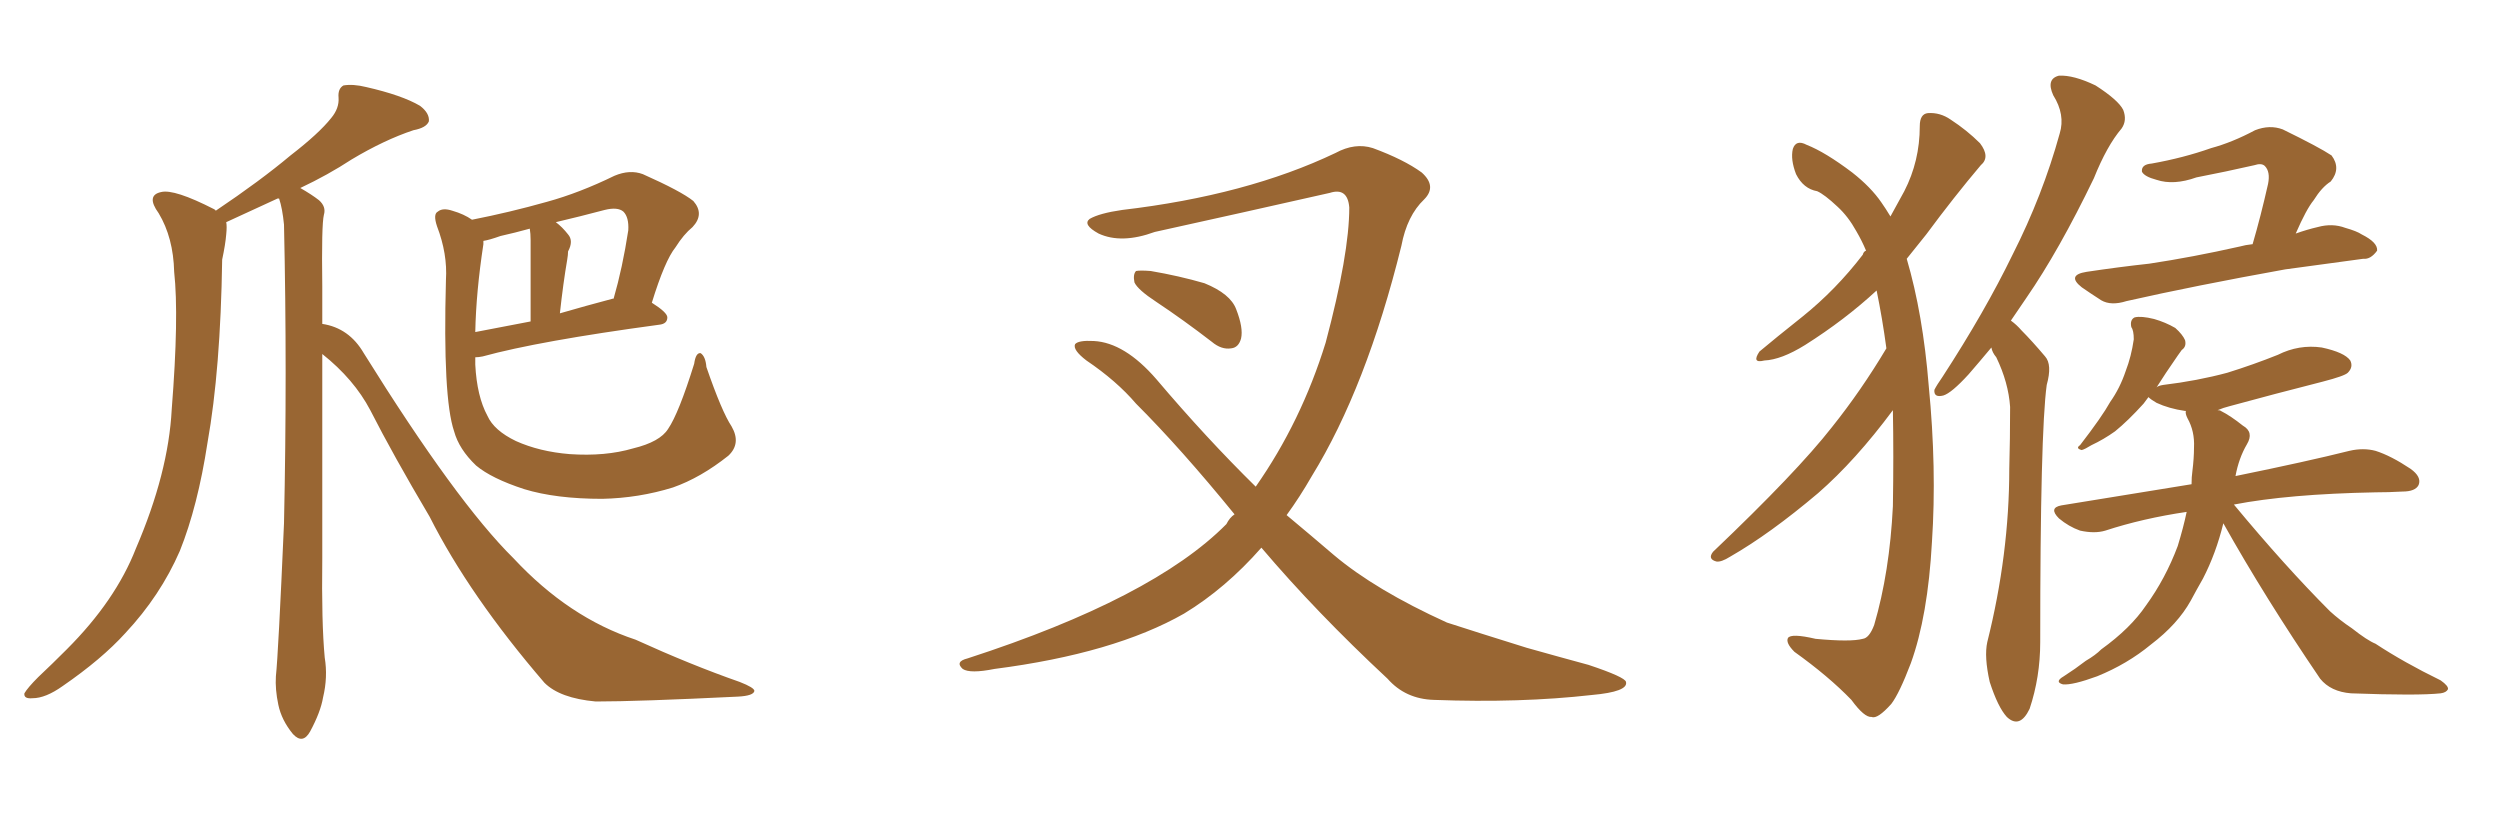 <svg xmlns="http://www.w3.org/2000/svg" xmlns:xlink="http://www.w3.org/1999/xlink" width="450" height="150"><path fill="#996633" padding="10" d="M58.01 63.72L58.01 63.72Q58.01 82.76 58.01 100.49L58.01 100.49Q57.86 112.06 58.45 118.36L58.45 118.36Q59.03 121.88 58.15 125.54L58.15 125.54Q57.71 128.17 55.81 131.69L55.81 131.69Q54.49 134.03 52.73 132.13L52.73 132.13Q50.68 129.64 50.10 126.86L50.10 126.86Q49.51 124.07 49.66 121.73L49.66 121.73Q50.10 117.63 51.12 94.19L51.12 94.19Q51.71 66.94 51.12 40.43L51.12 40.43Q50.83 37.50 50.24 35.74L50.24 35.74Q49.95 35.74 49.95 35.74L49.95 35.74Q43.95 38.53 40.72 39.99L40.72 39.99Q40.87 40.72 40.72 42.19L40.72 42.19Q40.58 43.95 39.99 46.73L39.99 46.73Q39.70 66.50 37.35 79.69L37.35 79.69Q35.60 91.11 32.37 99.17L32.37 99.17Q28.86 107.23 22.56 113.96L22.56 113.96Q18.31 118.65 11.28 123.49L11.28 123.49Q8.20 125.68 5.86 125.68L5.86 125.68Q4.25 125.83 4.39 124.80L4.39 124.80Q4.98 123.78 6.88 121.88L6.88 121.88Q9.38 119.53 12.01 116.89L12.01 116.89Q20.80 108.11 24.46 98.73L24.46 98.73Q30.32 85.11 30.91 73.68L30.91 73.68Q32.23 56.98 31.35 48.93L31.35 48.93Q31.20 42.77 28.56 38.38L28.56 38.38Q26.22 35.16 29.00 34.57L29.00 34.57Q31.35 33.98 38.53 37.65L38.53 37.65Q38.82 37.79 38.82 37.94L38.82 37.94Q46.88 32.52 52.29 27.98L52.29 27.98Q57.42 24.02 59.62 21.24L59.62 21.24Q61.08 19.48 60.94 17.58L60.94 17.58Q60.79 15.97 61.82 15.38L61.82 15.38Q63.57 15.09 65.92 15.67L65.92 15.67Q72.36 17.14 75.59 19.04L75.59 19.04Q77.34 20.36 77.20 21.83L77.20 21.83Q76.76 23.00 74.41 23.44L74.41 23.44Q69.14 25.20 63.28 28.71L63.28 28.71Q59.03 31.49 54.05 33.84L54.05 33.84Q56.10 35.01 57.42 36.04L57.42 36.04Q58.74 37.21 58.30 38.67L58.30 38.67Q57.86 40.43 58.01 51.56L58.01 51.56Q58.01 54.79 58.01 58.30L58.01 58.30Q62.84 59.03 65.48 63.57L65.48 63.57Q82.18 90.38 92.43 100.49L92.43 100.49Q102.39 111.18 114.40 115.14L114.40 115.14Q124.37 119.68 133.15 122.75L133.15 122.75Q135.79 123.78 135.79 124.37L135.79 124.37Q135.64 125.24 132.86 125.39L132.86 125.39Q114.84 126.27 107.23 126.27L107.23 126.27Q100.78 125.68 98.00 122.90L98.00 122.90Q84.52 107.23 77.34 93.02L77.34 93.02Q70.75 81.88 66.65 73.83L66.65 73.83Q63.72 68.26 58.01 63.72ZM131.69 76.76L131.69 76.76Q133.45 79.83 131.10 82.03L131.10 82.03Q126.12 85.99 121.14 87.74L121.14 87.74Q114.99 89.65 108.40 89.79L108.40 89.79Q100.05 89.79 94.34 88.04L94.34 88.04Q88.48 86.13 85.69 83.79L85.69 83.79Q82.62 80.86 81.74 77.64L81.74 77.64Q79.69 71.63 80.27 50.39L80.27 50.39Q80.57 45.70 78.66 40.72L78.66 40.72Q77.93 38.53 78.81 38.09L78.81 38.09Q79.69 37.35 81.45 37.94L81.45 37.94Q83.50 38.53 84.96 39.55L84.96 39.55Q91.70 38.23 98.44 36.33L98.44 36.33Q104.30 34.72 110.60 31.64L110.60 31.64Q113.38 30.47 115.72 31.35L115.72 31.35Q122.61 34.42 124.80 36.18L124.80 36.18Q126.86 38.53 124.66 40.87L124.66 40.87Q123.05 42.19 121.58 44.53L121.58 44.53Q119.68 46.88 117.33 54.49L117.33 54.49Q120.12 56.25 120.12 57.13L120.12 57.13Q120.12 58.30 118.65 58.45L118.65 58.45Q96.97 61.38 86.87 64.16L86.87 64.16Q86.13 64.31 85.55 64.31L85.55 64.31Q85.55 65.04 85.55 65.63L85.55 65.63Q85.84 71.34 87.74 74.85L87.74 74.85Q88.92 77.49 92.87 79.39L92.87 79.39Q97.12 81.30 102.54 81.74L102.54 81.74Q108.98 82.18 113.96 80.71L113.96 80.71Q118.80 79.54 120.26 77.20L120.26 77.20Q122.17 74.41 124.95 65.48L124.95 65.48Q125.24 63.43 126.12 63.57L126.12 63.57Q127.00 64.16 127.15 66.06L127.15 66.06Q129.93 74.12 131.69 76.76ZM87.01 43.95L87.01 43.95Q85.69 52.59 85.55 59.77L85.55 59.77Q90.09 58.89 95.51 57.86L95.51 57.86Q95.51 44.68 95.51 43.21L95.51 43.21Q95.51 42.04 95.36 41.16L95.36 41.16Q92.72 41.89 90.09 42.48L90.09 42.48Q88.04 43.21 87.01 43.36L87.01 43.36Q87.01 43.51 87.01 43.95ZM110.30 53.76L110.30 53.76L110.30 53.76Q110.30 53.76 110.45 53.76L110.45 53.76Q112.06 48.19 113.09 41.46L113.09 41.46Q113.23 39.11 112.21 38.09L112.21 38.09Q111.18 37.21 108.84 37.79L108.84 37.79Q104.44 38.96 100.05 39.99L100.05 39.99Q101.22 40.87 102.25 42.19L102.25 42.19Q103.27 43.36 102.25 45.26L102.25 45.26Q102.25 45.85 102.10 46.73L102.10 46.73Q101.37 50.98 100.78 56.40L100.78 56.40Q105.32 55.08 110.30 53.76ZM208.15 54.35L208.15 54.35Q204.79 52.15 204.20 50.83L204.20 50.83Q203.91 49.37 204.49 48.78L204.49 48.78Q205.22 48.63 207.13 48.78L207.13 48.78Q212.26 49.66 216.80 50.98L216.80 50.98Q221.48 52.88 222.51 55.66L222.51 55.66Q223.83 59.03 223.39 60.94L223.39 60.94Q222.95 62.55 221.63 62.70L221.63 62.70Q219.87 62.99 218.12 61.52L218.12 61.52Q212.99 57.57 208.15 54.35ZM227.05 98.58L227.05 98.58L227.05 98.58Q220.61 105.91 213.13 110.45L213.13 110.45Q200.54 117.63 179.00 120.41L179.00 120.41Q174.61 121.29 173.29 120.41L173.29 120.41Q171.83 119.09 174.17 118.51L174.17 118.51Q207.57 107.67 220.75 94.34L220.75 94.34Q221.34 93.16 222.22 92.58L222.22 92.58Q212.55 80.71 204.49 72.66L204.49 72.66Q200.98 68.55 195.56 64.89L195.56 64.89Q193.07 62.99 193.51 61.96L193.51 61.96Q194.09 61.23 196.88 61.38L196.88 61.38Q202.44 61.67 208.15 68.26L208.15 68.26Q217.09 78.81 226.03 87.60L226.03 87.60Q234.23 75.88 238.62 61.67L238.62 61.67Q242.87 45.70 242.87 37.35L242.87 37.35Q242.58 33.69 239.36 34.72L239.36 34.72Q223.83 38.23 207.86 41.75L207.86 41.75Q201.86 43.95 197.75 42.04L197.75 42.04Q194.82 40.43 196.14 39.40L196.14 39.40Q197.90 38.38 202.00 37.79L202.00 37.79Q224.41 35.16 240.38 27.54L240.38 27.54Q243.90 25.63 247.12 26.66L247.12 26.66Q252.69 28.71 255.91 31.05L255.91 31.05Q258.69 33.54 256.35 35.89L256.35 35.89Q253.27 38.82 252.25 44.24L252.25 44.24Q245.95 69.73 236.13 85.69L236.13 85.69Q233.94 89.50 231.59 92.72L231.59 92.72Q235.99 96.39 240.09 99.90L240.09 99.90Q247.56 106.20 260.45 112.06L260.45 112.06Q265.87 113.82 274.80 116.60L274.80 116.60Q280.52 118.21 285.94 119.68L285.94 119.68Q292.53 121.88 292.68 122.75L292.68 122.75Q293.12 124.51 286.52 125.10L286.52 125.10Q273.63 126.56 258.11 125.98L258.11 125.98Q252.98 125.83 249.76 122.17L249.76 122.17Q236.87 110.16 227.05 98.58ZM339.55 62.70L339.55 62.70Q338.82 57.28 337.79 52.29L337.79 52.29Q332.08 57.57 324.90 62.11L324.90 62.11Q320.65 64.75 317.58 64.89L317.58 64.89Q315.23 65.48 316.70 63.28L316.70 63.28Q319.48 60.94 324.46 56.98L324.46 56.98Q330.47 52.15 335.30 45.85L335.30 45.85Q335.45 45.26 335.89 45.12L335.89 45.12Q335.16 43.36 334.13 41.60L334.13 41.60Q332.67 38.96 330.76 37.21L330.76 37.21Q328.42 35.01 327.10 34.42L327.10 34.42Q324.61 33.98 323.29 31.35L323.29 31.35Q322.27 28.71 322.71 26.81L322.71 26.81Q323.29 25.05 325.20 26.07L325.20 26.07Q328.56 27.39 333.40 31.05L333.40 31.05Q336.77 33.69 338.67 36.47L338.67 36.47Q339.40 37.50 340.28 38.96L340.28 38.96Q341.75 36.33 342.77 34.42L342.77 34.42Q345.56 29.00 345.56 22.71L345.56 22.71Q345.56 20.51 347.02 20.36L347.02 20.36Q349.22 20.21 351.12 21.53L351.12 21.53Q354.05 23.44 356.40 25.78L356.40 25.78Q358.30 28.27 356.54 29.74L356.54 29.74Q351.71 35.45 346.73 42.19L346.73 42.19Q344.97 44.38 343.21 46.58L343.21 46.58Q346.14 56.54 347.17 69.43L347.17 69.43Q348.63 84.38 347.75 97.56L347.75 97.56Q347.02 110.89 343.95 119.38L343.95 119.38Q341.89 124.80 340.43 126.71L340.43 126.71Q337.94 129.49 336.91 129.05L336.91 129.05Q335.60 129.20 333.25 125.98L333.25 125.98Q329.15 121.73 323.00 117.33L323.00 117.33Q321.39 115.72 321.83 114.84L321.83 114.84Q322.41 113.96 326.81 114.99L326.81 114.99Q333.11 115.58 335.30 114.99L335.30 114.99Q336.47 114.84 337.35 112.50L337.35 112.50Q340.14 102.98 340.72 91.11L340.72 91.11Q340.87 81.88 340.72 73.83L340.72 73.83Q333.98 82.91 327.25 88.77L327.25 88.77Q318.60 96.09 311.43 100.20L311.43 100.20Q309.81 101.22 308.94 101.07L308.94 101.07Q307.32 100.63 308.35 99.32L308.35 99.32Q323.44 84.96 329.74 76.90L329.74 76.90Q335.01 70.31 339.55 62.70ZM358.45 62.55L358.45 62.55Q356.25 65.19 354.35 67.38L354.35 67.38Q351.27 70.75 349.80 71.19L349.80 71.19Q348.05 71.63 348.19 70.17L348.19 70.17Q348.63 69.29 349.66 67.82L349.66 67.82Q357.28 56.10 362.26 45.85L362.26 45.85Q367.68 35.16 370.75 24.02L370.75 24.02Q371.78 20.65 369.58 17.14L369.58 17.14Q368.26 14.21 370.61 13.62L370.61 13.62Q373.24 13.48 377.20 15.38L377.20 15.38Q381.30 18.02 382.18 19.78L382.18 19.78Q382.91 21.68 381.88 23.14L381.88 23.14Q379.25 26.22 376.90 32.08L376.90 32.08Q370.61 45.12 364.75 53.61L364.75 53.61Q363.28 55.81 361.96 57.71L361.96 57.71Q362.99 58.45 363.87 59.47L363.87 59.47Q365.77 61.38 368.12 64.16L368.12 64.16Q369.43 65.63 368.41 69.29L368.41 69.29Q367.24 77.78 367.24 115.58L367.24 115.58Q367.24 121.88 365.33 127.59L365.33 127.59Q363.57 131.25 361.23 129.05L361.23 129.05Q359.62 127.29 358.15 122.75L358.15 122.75Q357.13 118.21 357.71 115.58L357.71 115.58Q361.67 99.76 361.67 84.38L361.67 84.38Q361.82 78.96 361.82 73.24L361.82 73.24Q361.52 68.85 359.33 64.31L359.33 64.31Q358.59 63.43 358.45 62.55ZM405.47 43.95L405.47 43.95Q406.93 38.96 408.25 33.11L408.25 33.11Q408.69 30.91 407.67 29.88L407.67 29.88Q407.08 29.30 405.76 29.74L405.76 29.74Q400.63 30.91 395.36 31.93L395.36 31.93Q391.26 33.40 388.18 32.37L388.18 32.37Q385.99 31.79 385.55 30.91L385.55 30.91Q385.40 29.59 387.30 29.44L387.30 29.44Q393.02 28.42 398.00 26.66L398.00 26.66Q401.81 25.63 405.91 23.44L405.91 23.44Q408.54 22.41 410.89 23.29L410.89 23.29Q417.48 26.51 419.68 27.98L419.68 27.98Q421.44 30.32 419.53 32.67L419.53 32.67Q417.92 33.69 416.46 36.04L416.46 36.04Q415.14 37.65 413.23 42.04L413.23 42.04Q415.28 41.31 417.19 40.87L417.19 40.87Q419.82 40.14 422.17 41.02L422.17 41.02Q424.22 41.60 425.10 42.19L425.10 42.19Q428.03 43.65 427.88 45.12L427.88 45.12Q426.71 46.73 425.39 46.58L425.39 46.58Q418.95 47.46 411.33 48.49L411.33 48.49Q395.07 51.42 382.76 54.20L382.76 54.20Q379.98 55.08 378.22 54.05L378.22 54.05Q376.17 52.73 374.71 51.71L374.71 51.71Q371.92 49.51 375.59 48.93L375.59 48.93Q381.45 48.05 386.87 47.46L386.87 47.46Q394.63 46.29 403.13 44.38L403.13 44.38Q404.15 44.09 405.47 43.95ZM400.20 94.19L400.20 94.19L400.20 94.19Q398.88 99.61 396.53 104.15L396.53 104.15Q395.36 106.20 394.34 108.11L394.34 108.11Q391.99 112.35 387.16 116.02L387.16 116.02Q382.91 119.53 377.49 121.73L377.49 121.73Q373.10 123.34 371.34 123.19L371.34 123.19Q369.73 122.75 371.48 121.73L371.48 121.73Q373.54 120.41 375.44 118.95L375.44 118.95Q377.20 117.92 378.22 116.89L378.22 116.89Q383.50 113.09 386.28 108.98L386.28 108.98Q389.79 104.15 391.99 98.29L391.99 98.29Q393.02 94.92 393.60 92.14L393.60 92.14Q385.69 93.31 378.96 95.51L378.96 95.51Q377.05 96.09 374.41 95.51L374.41 95.51Q372.36 94.78 370.61 93.31L370.61 93.31Q368.70 91.41 371.04 90.97L371.04 90.97Q383.50 88.92 394.48 87.16L394.48 87.16Q394.48 85.84 394.63 84.81L394.63 84.81Q394.92 82.47 394.92 80.57L394.92 80.57Q395.07 77.64 393.75 75.29L393.75 75.29Q393.31 74.41 393.46 73.97L393.46 73.97Q393.31 73.97 393.31 73.97L393.31 73.97Q390.38 73.54 388.18 72.51L388.18 72.51Q387.16 71.92 386.72 71.48L386.72 71.48Q386.28 72.07 385.84 72.66L385.84 72.66Q383.06 75.73 380.71 77.64L380.71 77.64Q378.66 79.10 376.46 80.13L376.46 80.13Q375.29 80.86 374.71 81.01L374.71 81.01Q373.54 80.71 374.41 80.13L374.41 80.13Q378.37 75 379.83 72.36L379.83 72.36Q381.59 69.87 382.62 66.80L382.62 66.80Q383.64 64.16 384.08 61.08L384.08 61.08Q384.08 59.47 383.64 58.89L383.64 58.89Q383.35 57.57 384.23 57.13L384.23 57.13Q385.40 56.84 387.74 57.42L387.74 57.42Q389.79 58.01 391.55 59.03L391.55 59.03Q392.87 60.21 393.31 61.23L393.31 61.23Q393.60 62.40 392.72 62.99L392.72 62.99Q392.43 63.43 391.99 64.01L391.99 64.01Q389.65 67.38 388.18 69.73L388.18 69.73Q388.48 69.43 389.36 69.29L389.36 69.29Q395.51 68.55 400.93 67.09L400.93 67.09Q405.62 65.63 410.01 63.87L410.01 63.87Q413.82 61.96 417.92 62.55L417.92 62.55Q422.02 63.43 423.05 64.89L423.05 64.89Q423.63 66.06 422.61 67.09L422.61 67.09Q422.02 67.68 418.07 68.70L418.07 68.70Q409.42 70.90 401.37 73.10L401.37 73.10Q400.20 73.39 399.17 73.83L399.17 73.83Q399.61 73.83 399.76 73.97L399.76 73.97Q401.51 74.85 403.71 76.61L403.71 76.61Q405.76 77.78 404.44 79.98L404.44 79.98Q402.98 82.47 402.39 85.69L402.39 85.69Q415.28 83.06 422.90 81.15L422.90 81.15Q425.39 80.57 427.59 81.15L427.59 81.15Q430.37 82.03 433.89 84.38L433.89 84.38Q435.94 85.84 435.35 87.30L435.35 87.30Q434.77 88.48 432.42 88.48L432.42 88.48Q429.93 88.62 427.59 88.62L427.59 88.62Q411.91 88.92 402.10 90.82L402.10 90.82Q411.33 101.95 419.38 110.01L419.38 110.01Q421.14 111.62 423.34 113.09L423.34 113.09Q426.12 115.28 427.59 115.87L427.59 115.87Q432.71 119.24 439.31 122.46L439.31 122.46Q440.77 123.49 440.63 124.07L440.63 124.07Q440.33 124.66 439.31 124.80L439.31 124.80Q435.21 125.24 423.19 124.80L423.19 124.80Q419.53 124.51 417.63 122.17L417.63 122.17Q407.67 107.52 400.20 94.19Z"/></svg>